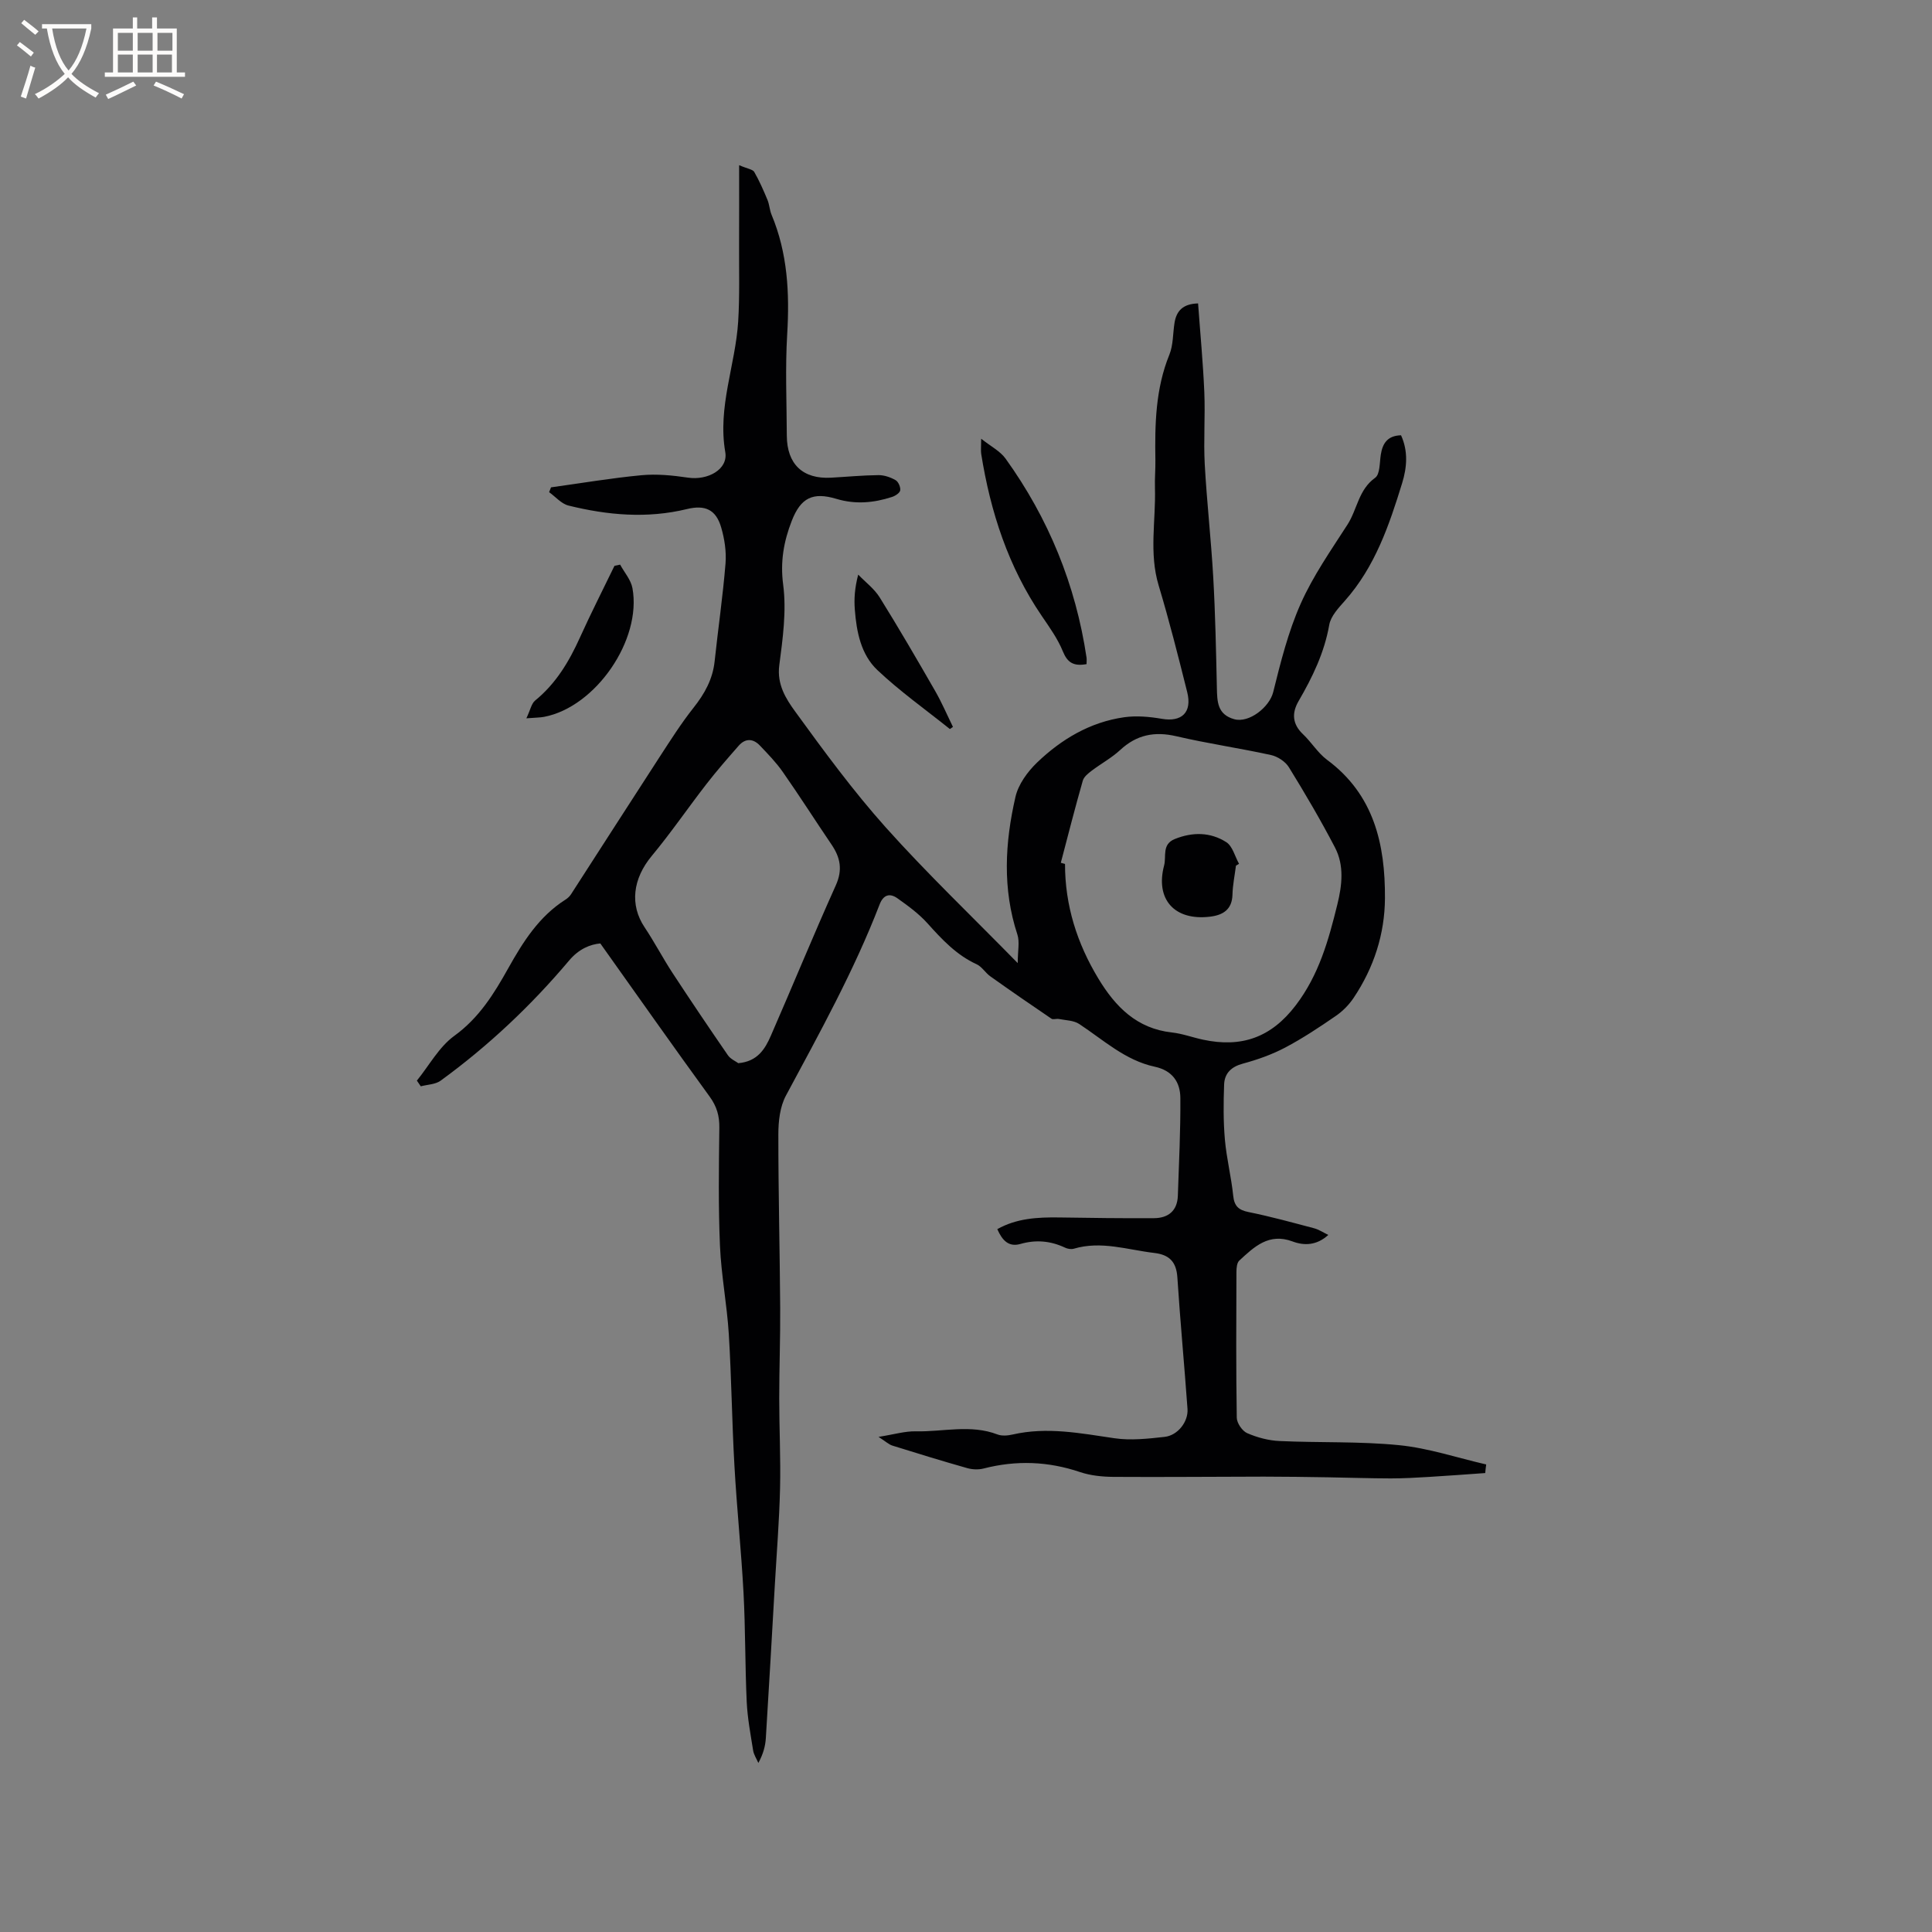 <svg enable-background="new 0 0 400 400" viewBox="0 0 400 400" xmlns="http://www.w3.org/2000/svg"><rect x="0" y="0" width="400" height="400" fill="#808080" stroke="none"/><g fill="#010103"><path d="m307.5 304.98c-3.88.27-7.76.57-11.64.8-2.64.16-5.29.31-7.93.31-4.32-.01-8.65-.16-12.97-.23-4.43-.07-8.85-.14-13.28-.14-10.39.01-20.78.12-31.17.05-2.31-.02-4.72-.26-6.89-.99-6.63-2.24-13.23-2.48-19.98-.74-1.06.27-2.32.22-3.38-.08-5.19-1.47-10.34-3.05-15.49-4.66-.74-.23-1.36-.83-2.88-1.81 3.19-.5 5.47-1.2 7.72-1.15 5.63.13 11.33-1.49 16.91.65.92.35 2.13.24 3.14.01 7.1-1.63 14.04-.26 21.06.77 3.39.5 6.96.1 10.4-.28 2.72-.3 4.93-3.13 4.74-5.79-.65-9.08-1.51-18.15-2.1-27.24-.21-3.23-1.69-4.69-4.78-5.05-5.53-.65-10.98-2.56-16.65-.88-.55.16-1.3.04-1.83-.22-3-1.41-6.03-1.68-9.24-.76-2.42.69-3.76-.74-4.78-3.07 4.01-2.25 8.34-2.48 12.76-2.42 6.56.1 13.12.19 19.69.15 2.92-.02 4.82-1.5 4.93-4.63.23-6.75.57-13.5.52-20.25-.02-3.28-1.64-5.69-5.31-6.48-6.1-1.31-10.61-5.54-15.64-8.85-1.14-.75-2.79-.75-4.21-1.03-.5-.1-1.18.18-1.53-.06-4.25-2.88-8.48-5.8-12.67-8.78-1.01-.72-1.72-1.98-2.8-2.48-4.18-1.91-7.17-5.12-10.17-8.46-1.8-2.01-4.06-3.66-6.28-5.23-1.53-1.08-2.87-.74-3.65 1.28-5.31 13.77-12.45 26.64-19.41 39.61-1.23 2.29-1.56 5.3-1.56 7.98-.01 11.97.3 23.94.38 35.91.04 6.25-.2 12.5-.2 18.75 0 6.24.32 12.49.17 18.72-.16 6.66-.7 13.31-1.08 19.96-.61 10.56-1.2 21.12-1.86 31.67-.1 1.66-.54 3.31-1.55 5.16-.37-.86-.93-1.68-1.08-2.57-.53-3.34-1.17-6.69-1.33-10.06-.35-7.52-.26-15.05-.66-22.57-.47-8.77-1.39-17.51-1.88-26.28-.52-9.1-.61-18.22-1.17-27.32-.38-6.12-1.57-12.19-1.83-18.31-.35-8.13-.23-16.29-.13-24.43.03-2.45-.53-4.38-1.99-6.4-7.53-10.35-14.89-20.82-22.65-31.73-2.03.18-4.4 1.09-6.44 3.51-7.88 9.35-16.73 17.7-26.62 24.9-1.08.79-2.73.8-4.11 1.17-.27-.39-.54-.78-.81-1.18 2.55-3.14 4.59-6.98 7.75-9.27 5.14-3.72 8.22-8.72 11.16-13.98 3.07-5.49 6.38-10.74 11.85-14.22.44-.28.86-.66 1.14-1.09 6.13-9.49 12.22-19.01 18.38-28.49 2.24-3.44 4.45-6.93 6.99-10.14 2.31-2.91 3.99-5.93 4.38-9.66.72-6.74 1.7-13.45 2.25-20.2.2-2.47-.2-5.1-.9-7.49-1.08-3.7-3.33-4.71-7.1-3.79-8.24 2-16.42 1.27-24.51-.73-1.47-.36-2.68-1.82-4.01-2.77.13-.33.26-.67.39-1 6.24-.86 12.46-1.92 18.72-2.51 3.18-.3 6.47.03 9.64.5 4.1.61 8.34-1.71 7.72-5.28-1.62-9.35 2.1-18 2.67-27.02.33-5.27.16-10.57.19-15.86.02-5.24.01-10.48.01-16.53 1.78.76 2.83.87 3.13 1.4 1.06 1.85 1.92 3.82 2.74 5.79.4.97.44 2.09.84 3.06 3.33 7.96 3.75 16.23 3.24 24.75-.42 6.97-.11 13.99-.08 20.99.03 5.92 3.32 9.03 9.15 8.71 3.28-.18 6.55-.5 9.83-.53 1.19-.01 2.49.44 3.54 1.04.57.32 1.06 1.44.96 2.11-.08.54-1.02 1.15-1.7 1.37-3.79 1.23-7.57 1.58-11.53.39-4.87-1.46-7.36-.22-9.22 4.54-1.65 4.23-2.42 8.44-1.78 13.26.71 5.44-.09 11.16-.81 16.68-.51 3.94 1.37 6.91 3.29 9.55 5.97 8.22 12.01 16.45 18.77 24.01 8.46 9.45 17.67 18.24 27.31 28.08 0-2.54.43-4.38-.07-5.91-3.12-9.48-2.58-19.03-.4-28.5.59-2.59 2.49-5.2 4.46-7.1 5.04-4.84 10.98-8.38 18.03-9.39 2.54-.36 5.25-.12 7.8.32 4.12.72 6.32-1.31 5.27-5.52-1.85-7.39-3.72-14.79-5.91-22.08-2.03-6.72-.57-13.48-.77-20.22-.06-1.91.12-3.82.09-5.72-.12-7.43.02-14.79 2.9-21.86.81-2 .71-4.37 1.06-6.57.4-2.51 1.77-3.95 4.88-4.03.45 6.22 1.03 12.29 1.29 18.37.21 4.98-.18 9.98.09 14.95.43 7.81 1.32 15.59 1.76 23.4.43 7.59.58 15.2.75 22.81.06 2.87.07 5.57 3.59 6.55 3.08.86 7.3-2.5 8.07-5.6 1.54-6.2 3.11-12.5 5.69-18.3 2.56-5.77 6.26-11.05 9.7-16.4 2.02-3.14 2.27-7.22 5.72-9.68 1.02-.73.91-3.13 1.17-4.79.37-2.38 1.43-3.94 4.19-4.01 1.49 3.27 1.24 6.62.23 9.9-2.68 8.71-5.61 17.32-11.84 24.34-1.32 1.49-2.93 3.19-3.25 5-1.01 5.76-3.47 10.83-6.35 15.79-1.43 2.46-1.32 4.75.91 6.86 1.76 1.67 3.07 3.88 4.98 5.3 9.73 7.2 12.05 17.5 11.99 28.65-.04 7.44-2.31 14.41-6.48 20.63-.96 1.44-2.27 2.77-3.7 3.75-3.4 2.34-6.86 4.64-10.5 6.56-2.74 1.44-5.73 2.5-8.73 3.31-2.43.65-3.81 2.02-3.89 4.35-.14 3.79-.17 7.6.16 11.37.34 3.89 1.32 7.72 1.72 11.61.22 2.18 1.11 2.99 3.21 3.41 4.55.92 9.04 2.16 13.54 3.35.98.26 1.87.86 2.94 1.38-2.38 2.18-4.98 2.26-7.4 1.35-4.91-1.83-7.94 1.11-11.03 3.96-.5.46-.58 1.53-.59 2.32-.04 10.07-.09 20.15.07 30.22.02 1.11 1.14 2.75 2.16 3.19 2.09.91 4.44 1.53 6.71 1.63 8.25.38 16.56.04 24.76.86 6.08.61 12.01 2.61 18.01 3.99-.09.64-.15 1.21-.2 1.78zm-87.87-126.35c.29.08.58.16.87.24-.01 8.59 2.49 16.44 6.92 23.76 3.53 5.83 7.95 10.33 15.2 11.13 2.19.24 4.31 1.04 6.48 1.5 7.89 1.68 14.05-.4 19.17-7.12 4.82-6.33 6.79-13.49 8.61-20.87.98-3.97 1.46-8.08-.49-11.81-2.95-5.66-6.19-11.18-9.54-16.61-.73-1.18-2.33-2.23-3.71-2.53-6.51-1.43-13.12-2.38-19.6-3.89-4.51-1.05-8.21-.31-11.62 2.85-1.77 1.64-3.96 2.82-5.9 4.29-.73.55-1.61 1.26-1.84 2.06-1.61 5.63-3.06 11.32-4.55 17zm-66.77 41.49c3.99-.35 5.54-2.95 6.73-5.67 4.53-10.36 8.81-20.83 13.45-31.14 1.46-3.24.94-5.78-.9-8.48-3.38-4.98-6.61-10.06-10.06-14.99-1.38-1.98-3.09-3.74-4.76-5.49-1.39-1.46-2.99-1.54-4.38.04-2.29 2.61-4.58 5.23-6.71 7.98-3.81 4.92-7.33 10.07-11.3 14.85-3.91 4.71-4.59 10.11-1.47 14.77 2.05 3.07 3.76 6.36 5.78 9.45 3.76 5.74 7.6 11.43 11.5 17.09.55.75 1.57 1.19 2.12 1.59z"/><path d="m224.96 137.5c-2.7.49-3.97-.33-4.91-2.65-1.06-2.6-2.76-4.97-4.36-7.32-6.93-10.16-10.62-21.52-12.54-33.54-.11-.72-.01-1.47-.01-3.16 2.02 1.61 3.94 2.57 5.05 4.12 8.9 12.37 14.52 26.12 16.77 41.22.05.37 0 .78 0 1.33z"/><path d="m108.98 148.72c.83-1.75 1.05-3.05 1.81-3.68 4.32-3.52 7.04-8.08 9.29-13.07 2.26-5 4.75-9.89 7.14-14.82.39-.08.78-.17 1.17-.25.88 1.62 2.23 3.14 2.55 4.86 1.97 10.73-7.63 24.61-18.26 26.65-.81.16-1.66.15-3.7.31z"/><path d="m196.66 150.94c-5.03-4.03-10.33-7.79-15-12.2-3.41-3.22-4.33-7.93-4.68-12.55-.17-2.19-.03-4.4.7-7.22 1.51 1.56 3.34 2.93 4.46 4.73 3.96 6.36 7.73 12.85 11.47 19.35 1.38 2.4 2.47 4.96 3.69 7.45-.22.16-.43.3-.64.44z"/><path d="m255.89 179.23c-.25 2-.67 3.99-.72 5.99-.08 3.13-2 4.25-4.66 4.57-7.33.88-11.36-3.58-9.49-10.62.49-1.86-.51-4.36 2.21-5.46 3.7-1.49 7.38-1.44 10.66.65 1.3.83 1.78 2.95 2.64 4.48-.22.13-.43.26-.64.39z"/></g><path d="m6.4 11.7c-1-.8-1.9-1.6-2.9-2.3l.6-.7c.9.7 1.9 1.4 2.9 2.2zm-2.1 8.3c.7-2.1 1.4-4.2 2-6.4.2.1.6.3 1 .4-.7 2.3-1.3 4.4-1.9 6.4zm3-12.8c-1.1-.9-2.1-1.7-2.9-2.4l.6-.7c1 .8 2 1.5 3 2.4zm1.4-1.3v-.9h10.2v.9c-.9 4.2-2.3 7.3-4.1 9.4 1.3 1.4 3.2 2.7 5.7 4-.2.2-.4.5-.7.9-2.5-1.4-4.4-2.7-5.7-4.2-1.4 1.5-3.5 3-6.1 4.4 0 0 0 0-.1-.1-.3-.4-.5-.7-.7-.8 2.7-1.3 4.7-2.8 6.2-4.2-1.8-2.2-3-5.3-3.7-9.4zm9.2 0h-7.1c.6 3.8 1.7 6.7 3.4 8.7 1.7-2 2.9-4.8 3.7-8.7z" fill="#fcfbfa"/><path d="m31.6 3.6h.9v2.3h4.1v9.1h1.7v.9h-16.6v-.9h1.7v-9.1h4.1v-2.3h.9v2.3h3.1v-2.3zm-4 13.3.6.8c-1.9.9-3.8 1.9-5.8 2.8-.2-.3-.3-.6-.5-.9 2-.9 3.9-1.8 5.7-2.7zm-3.2-10.1v3.7h3.1v-3.7zm0 4.5v3.7h3.1v-3.7zm4.1-4.5v3.7h3.1v-3.7zm0 4.5v3.7h3.1v-3.7zm9.1 9.1c-2.1-1.1-4.1-2-5.8-2.7l.5-.8c2.2.9 4.1 1.8 5.8 2.6zm-1.9-13.6h-3.1v3.7h3.1zm-3.2 4.5v3.7h3.1v-3.7z" fill="#fcfbfa"/></svg>